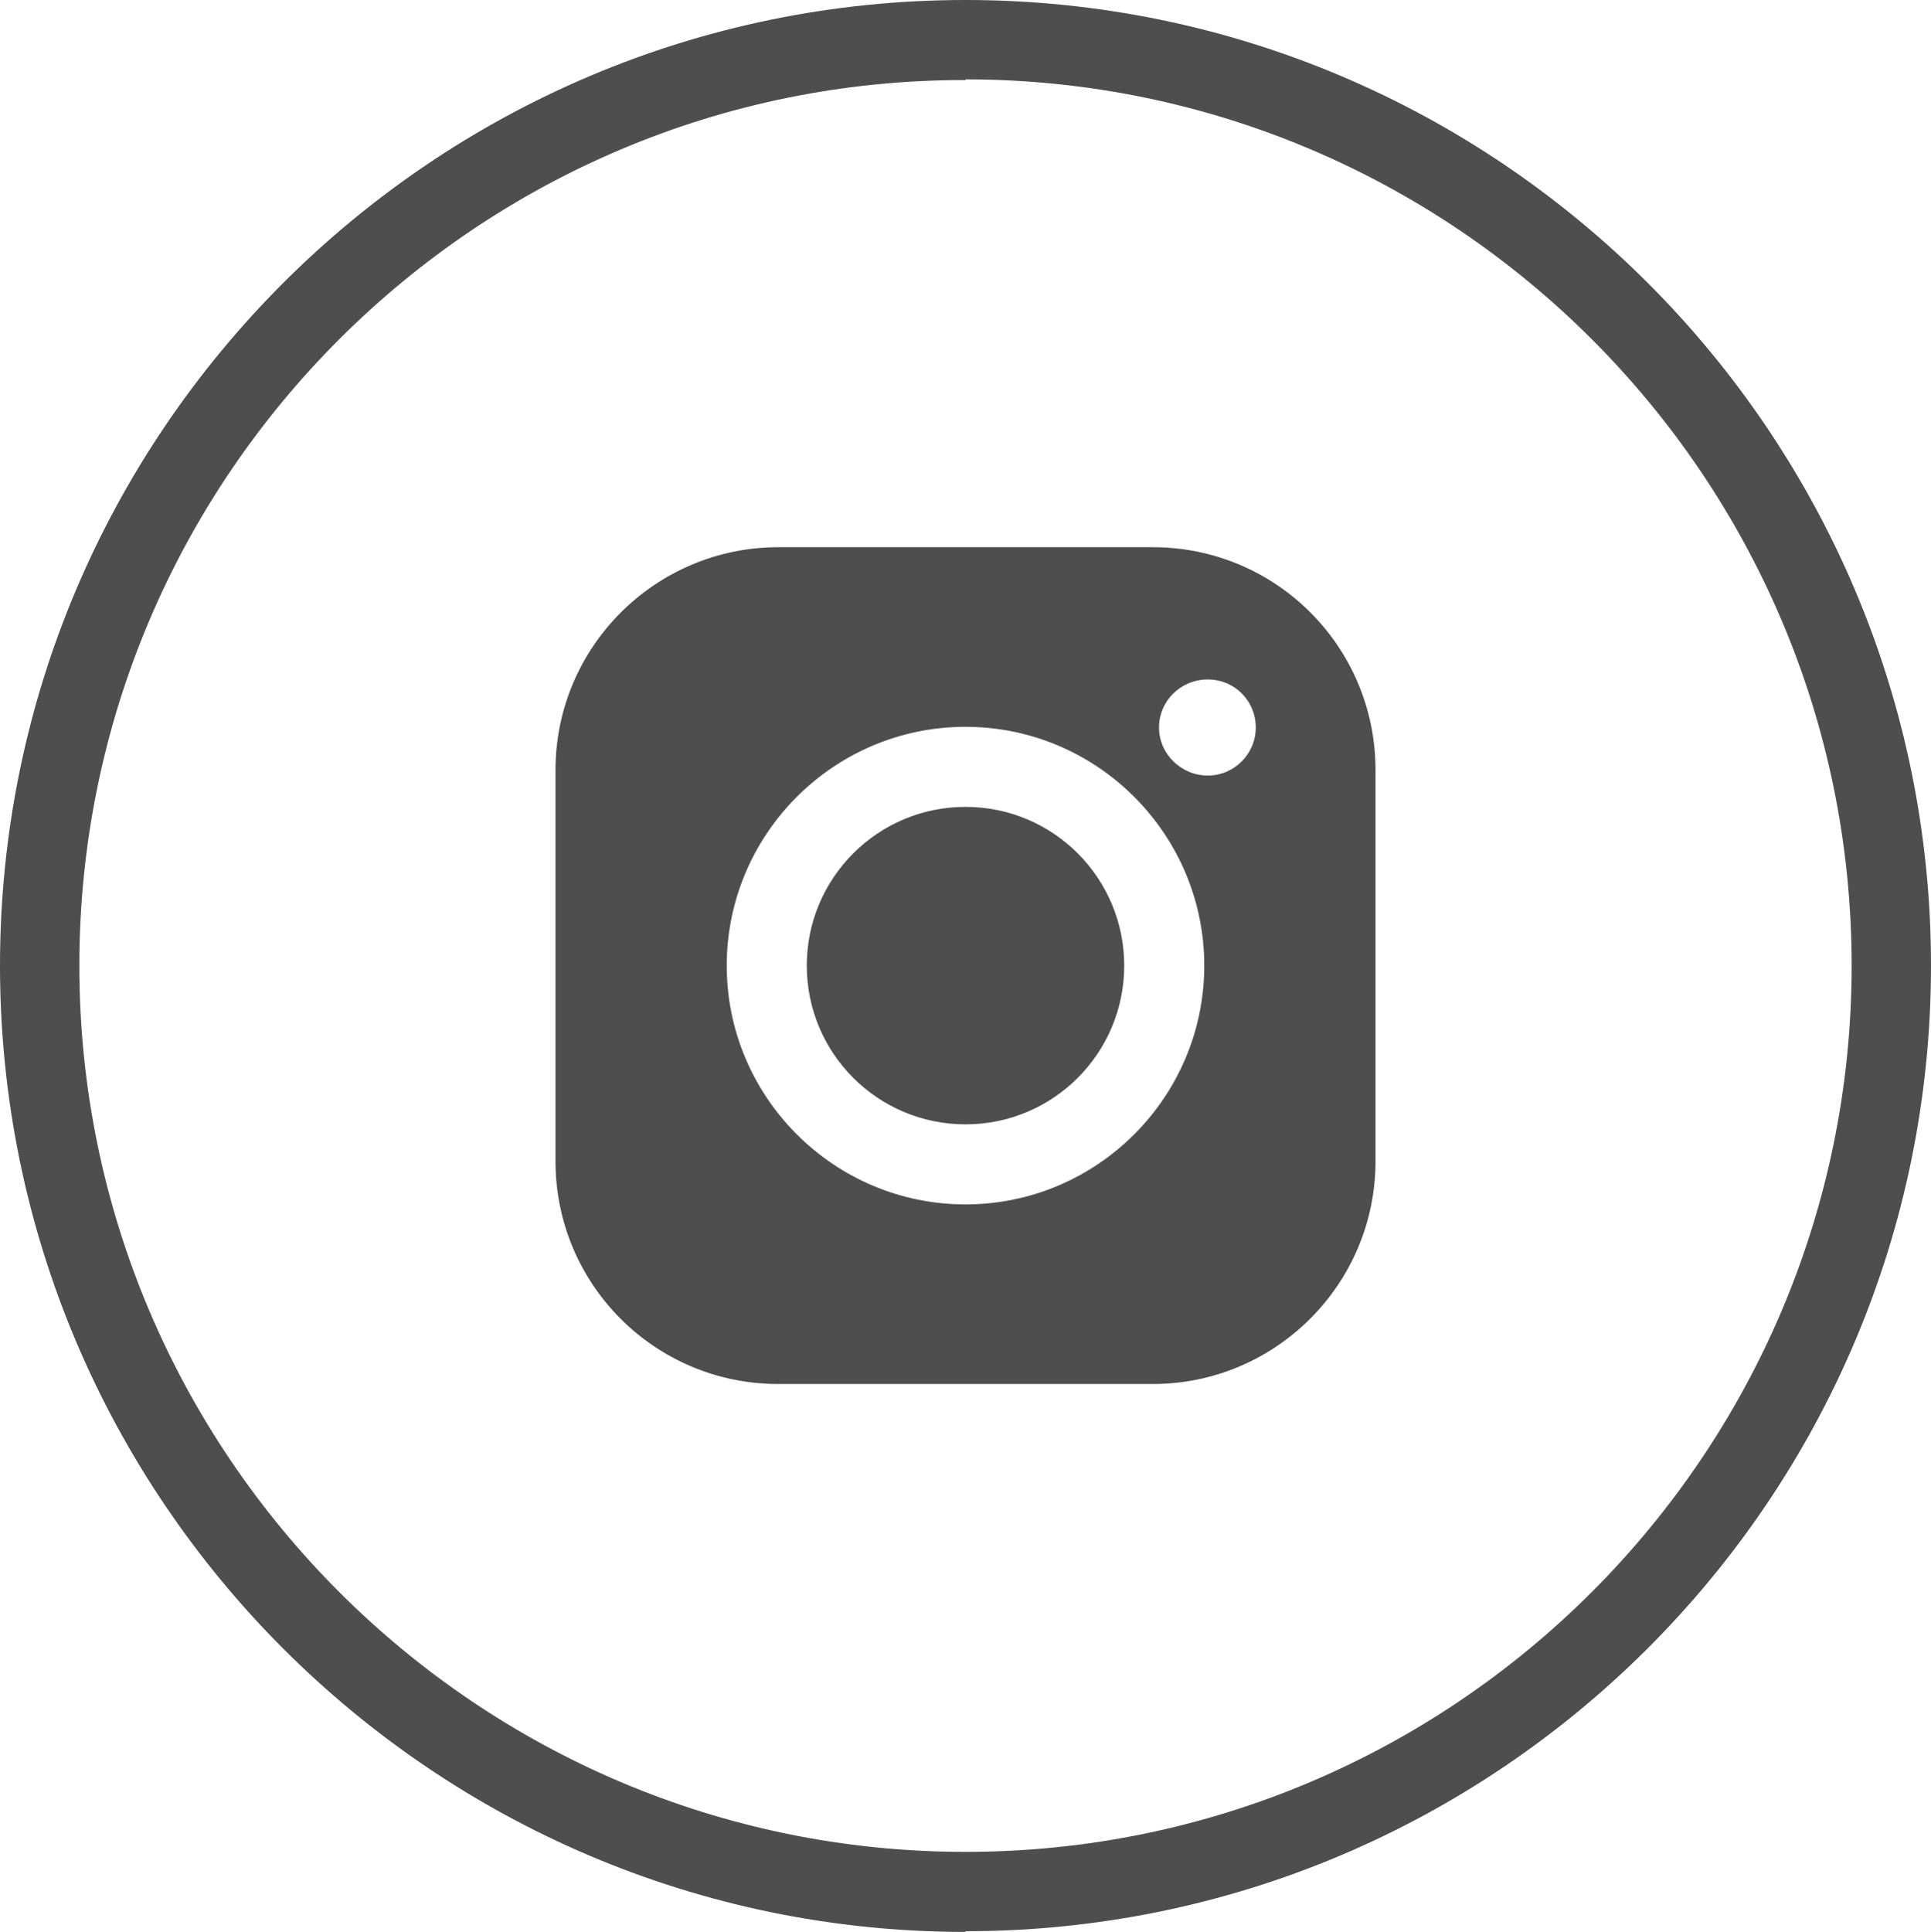 <?xml version="1.0" encoding="UTF-8"?>
<svg id="Layer_1" data-name="Layer 1" xmlns="http://www.w3.org/2000/svg" viewBox="0 0 27.74 27.75">
  <defs>
    <style>
      .cls-1 {
        fill: #4e4e4e;
        stroke-width: 0px;
      }
    </style>
  </defs>
  <path class="cls-1" d="m13.87,27.75C6.22,27.75,0,21.52,0,13.87S6.22,0,13.87,0s13.87,6.22,13.87,13.87-6.22,13.87-13.87,13.87Zm0-26.6C6.85,1.14,1.14,6.85,1.14,13.87s5.71,12.73,12.73,12.73,12.73-5.71,12.73-12.73S20.89,1.14,13.87,1.14Z"/>
  <g>
    <path class="cls-1" d="m13.87,11.59c-1.26,0-2.28,1.02-2.28,2.28s1.02,2.28,2.28,2.28,2.28-1.02,2.28-2.28-1.02-2.28-2.28-2.28Z"/>
    <path class="cls-1" d="m16.56,7.86h-5.38c-1.76,0-3.2,1.43-3.2,3.2v5.62c0,1.77,1.43,3.2,3.2,3.2h5.38c1.76,0,3.2-1.43,3.2-3.2v-5.62c0-1.77-1.43-3.2-3.2-3.2Zm-2.69,9.44c-1.89,0-3.43-1.54-3.43-3.43s1.54-3.43,3.43-3.43,3.43,1.54,3.43,3.43-1.54,3.43-3.43,3.43Zm3.48-6.16c-.38,0-.7-.31-.7-.69s.31-.69.7-.69.69.31.69.69-.31.69-.69.69Z"/>
  </g>
</svg>